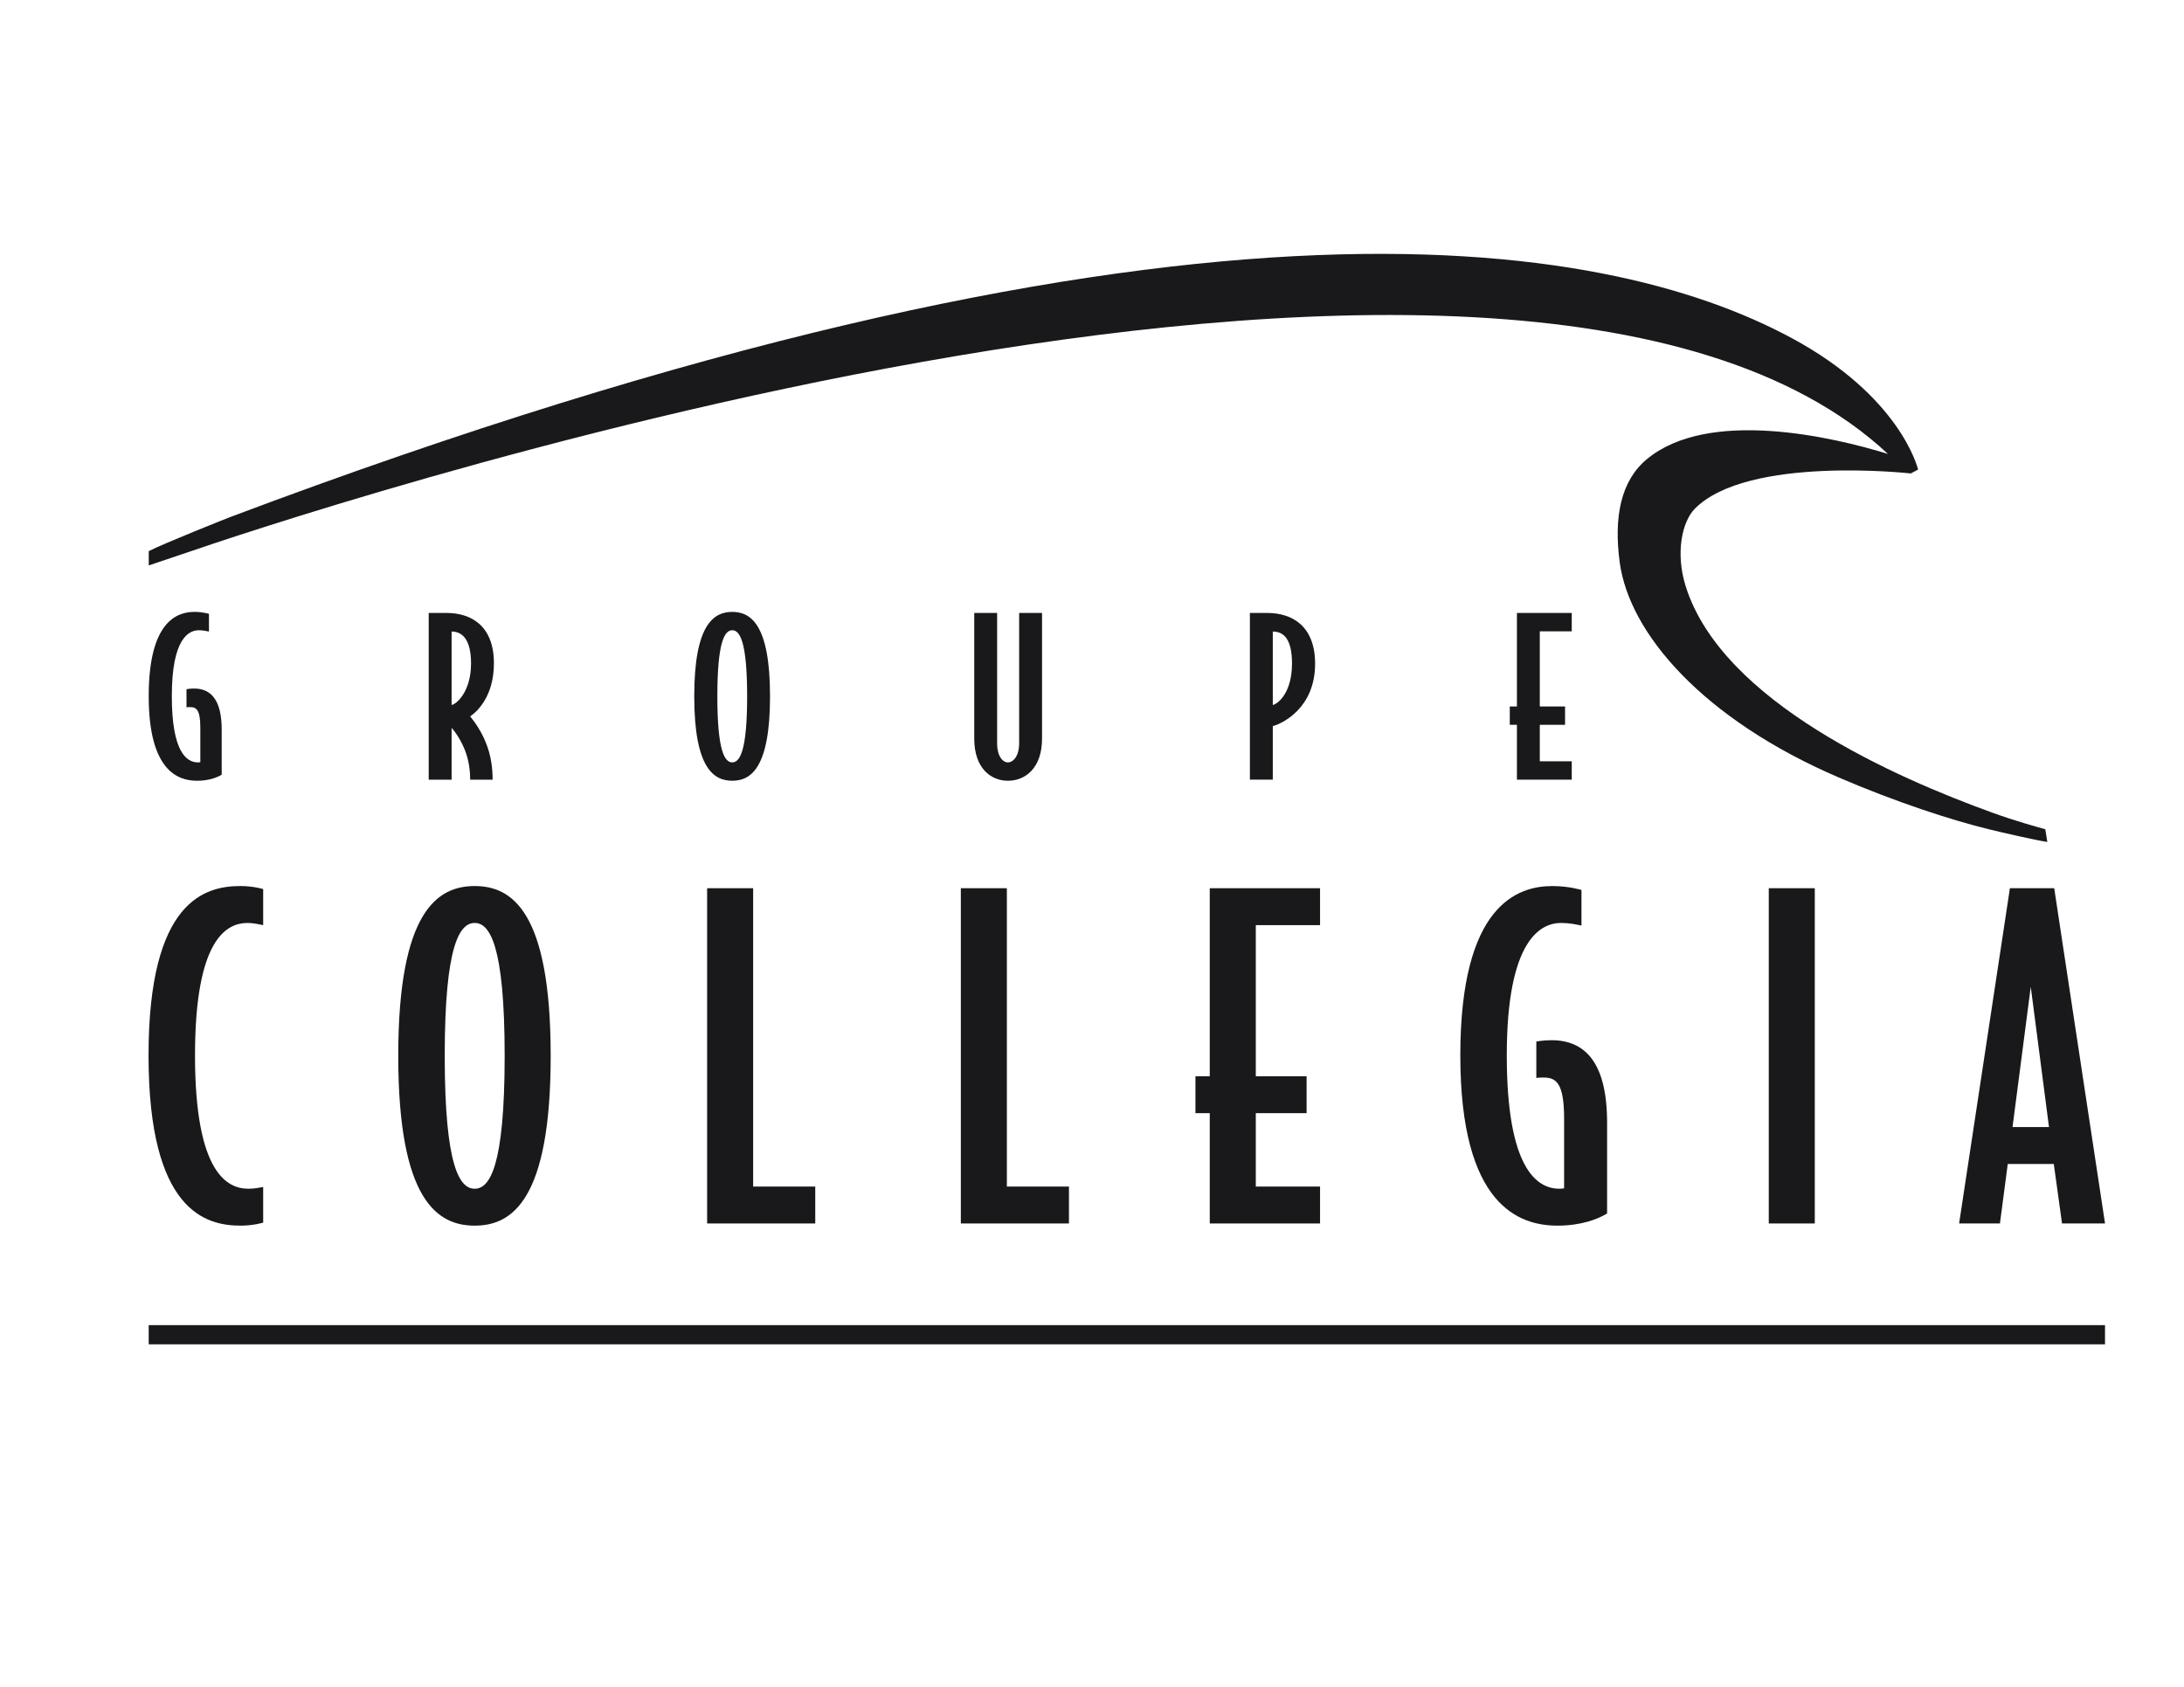 <?xml version="1.0" encoding="UTF-8"?>
<svg width="1024px" height="791px" xmlns="http://www.w3.org/2000/svg" xmlns:xlink="http://www.w3.org/1999/xlink" version="1.1" id="Layer_1" x="0px" y="0px" viewBox="0 0 792 612" xml:space="preserve">
<g>
	<rect x="641.507" y="322.196" fill="#19191C" width="16.696" height="121.609"></rect>
	<path fill-rule="evenodd" clip-rule="evenodd" fill="#19191C" d="M743.162,408.837h-13.228l6.614-50.881L743.162,408.837z    M763.487,443.804l-18.433-121.609h-16.069l-18.427,121.609h14.809l2.835-21.578h16.696l2.991,21.578H763.487z"></path>
	<g>
		<path fill="#19191C" d="M95.334,443.495v-12.917c-1.731,0.316-3.307,0.627-5.354,0.627c-7.402,0-19.376-5.199-19.376-48.362    c0-42.841,11.813-48.04,19.06-48.04c2.203,0,3.94,0.472,5.671,0.782v-13.072c0,0-3.468-1.104-8.19-1.104    c-12.601,0-33.397,4.883-33.397,61.434s20.796,61.751,33.397,61.751C91.866,444.594,95.334,443.495,95.334,443.495"></path>
		<path fill-rule="evenodd" clip-rule="evenodd" fill="#19191C" d="M182.934,383.001c0,40.488-5.515,48.207-10.87,48.207    c-5.36,0-10.87-7.718-10.87-48.207c0-40.483,5.51-48.201,10.87-48.201C177.419,334.8,182.934,342.518,182.934,383.001     M199.63,383.001c0-52.612-14.177-61.59-27.566-61.59c-13.395,0-27.727,8.978-27.727,61.59s14.332,61.595,27.727,61.595    C185.453,444.596,199.63,435.613,199.63,383.001"></path>
		<polygon fill="#19191C" points="295.606,443.804 295.606,430.421 273.079,430.421 273.079,322.195 256.383,322.195     256.383,443.804   "></polygon>
		<polygon fill="#19191C" points="387.64,443.804 387.64,430.421 365.112,430.421 365.112,322.195 348.417,322.195 348.417,443.804       "></polygon>
		<path fill="#19191C" d="M582.857,440.181v-32.926c0-21.889-8.034-29.923-20.164-29.923c-2.991,0-5.51,0.472-5.51,0.472v13.233    c0.782-0.161,1.725-0.161,2.674-0.161c4.566,0,7.408,2.047,7.408,14.965v25.207c0,0-0.633,0.155-1.737,0.155    c-8.19,0-19.06-7.402-19.06-48.362c0-42.22,12.44-48.04,19.692-48.04c2.835,0,5.193,0.472,7.402,0.943v-12.917    c0,0-4.566-1.415-10.553-1.415c-12.607,0-33.397,6.769-33.397,61.429c0,54.826,21.584,61.756,35.284,61.756    C573.402,444.598,579.55,442.229,582.857,440.181"></path>
		<path fill="#19191C" d="M80.285,281.018v-16.374c0-10.881-3.997-14.884-10.024-14.884c-1.49,0-2.743,0.236-2.743,0.236v6.585    c0.391-0.081,0.863-0.081,1.329-0.081c2.272,0,3.681,1.018,3.681,7.442v12.532c0,0-0.311,0.081-0.863,0.081    c-4.072,0-9.472-3.687-9.472-24.046c0-20.992,6.188-23.891,9.789-23.891c1.409,0,2.582,0.236,3.681,0.472v-6.424    c0,0-2.272-0.707-5.245-0.707c-6.269,0-16.609,3.364-16.609,30.55c0,27.255,10.732,30.706,17.547,30.706    C75.586,283.215,78.64,282.036,80.285,281.018"></path>
		<path fill-rule="evenodd" clip-rule="evenodd" fill="#19191C" d="M170.739,240.683c0,10.26-5.331,14.798-7.051,15.034v-26.628    C167.369,229.088,170.739,231.671,170.739,240.683 M179.038,240.602c0-13.711-8.38-18.254-17.15-18.254h-6.505v60.474h8.305    v-18.801c1.49,1.639,3.445,4.618,4.854,8.144c1.334,3.37,1.881,7.206,1.881,10.657h8.144c0-4.152-0.546-8.851-2.508-13.556    c-1.564-3.911-3.836-7.206-5.636-9.397C173.166,257.988,179.038,252.352,179.038,240.602"></path>
		<path fill-rule="evenodd" clip-rule="evenodd" fill="#19191C" d="M270.896,252.588c0,20.129-2.738,23.965-5.4,23.965    s-5.406-3.836-5.406-23.965c0-20.135,2.743-23.971,5.406-23.971S270.896,232.453,270.896,252.588 M279.201,252.588    c0-26.162-7.051-30.625-13.705-30.625c-6.66,0-13.786,4.463-13.786,30.625c0,26.156,7.126,30.625,13.786,30.625    C272.15,283.213,279.201,278.744,279.201,252.588"></path>
		<path fill="#19191C" d="M377.875,267.938v-45.59h-8.299v47.235c0,4.774-2.197,6.97-4.078,6.97c-1.881,0-3.917-2.197-3.917-6.97    v-47.235h-8.299v45.59c0,10.732,6.027,15.275,12.216,15.275C371.768,283.213,377.875,278.669,377.875,267.938"></path>
		<path fill-rule="evenodd" clip-rule="evenodd" fill="#19191C" d="M468.555,240.679c0,10.968-5.406,14.804-6.97,15.039v-26.628    C465.34,229.091,468.555,231.518,468.555,240.679 M476.935,240.76c0-13.786-8.46-18.41-17.311-18.41h-6.344v60.468h8.305v-19.422    C464.869,262.534,476.935,256.972,476.935,240.76"></path>
		<polygon fill="#19191C" points="570.035,282.821 570.035,276.161 558.446,276.161 558.446,262.922 567.608,262.922     567.608,256.268 558.446,256.268 558.446,229.013 570.035,229.013 570.035,222.347 550.148,222.347 550.148,256.268     547.559,256.268 547.559,262.922 550.148,262.922 550.148,282.821   "></polygon>
		<g>
			<polygon fill="#19191C" points="478.729,443.804 478.729,430.421 455.419,430.421 455.419,403.793 473.846,403.793      473.846,390.404 455.419,390.404 455.419,335.59 478.729,335.59 478.729,322.195 438.718,322.195 438.718,390.404      433.525,390.404 433.525,403.793 438.718,403.793 438.718,443.804    "></polygon>
			<rect x="53.809" y="480.687" fill-rule="evenodd" clip-rule="evenodd" fill="#19191C" width="709.675" height="6.959"></rect>
			<g>
				<path fill="#19191C" d="M741.818,300.814c-3.024-0.891-10.053-2.705-19.469-6.118c-34.015-12.33-97.972-39.952-111.049-82.253      c-3.631-11.744-1.334-23.152,3.427-27.947c19.247-19.381,78.307-12.754,78.307-12.754c0.027,0.005,2.637-1.41,2.637-1.41      c-0.258-1.078-6.813-26.633-45.74-47.638c-68.605-37.007-224.341-64.013-566.884,64.99c-0.963,0.363-24.132,9.588-29.223,12.239      v5.18c5.011-1.687,13.365-4.498,13.805-4.649c25.962-8.93,480.099-163.671,617.112-35.789      c-19.865-6.149-65.19-16.731-87.556,1.983c-9.298,7.779-11.988,20.834-9.736,37.43c3.487,25.702,30.148,56.746,79.403,77.931      c20.54,8.834,40.64,15.428,54.627,18.836c4.659,1.135,16.282,3.835,21.073,4.574L741.818,300.814z"></path>
			</g>
		</g>
	</g>
</g>
</svg>
